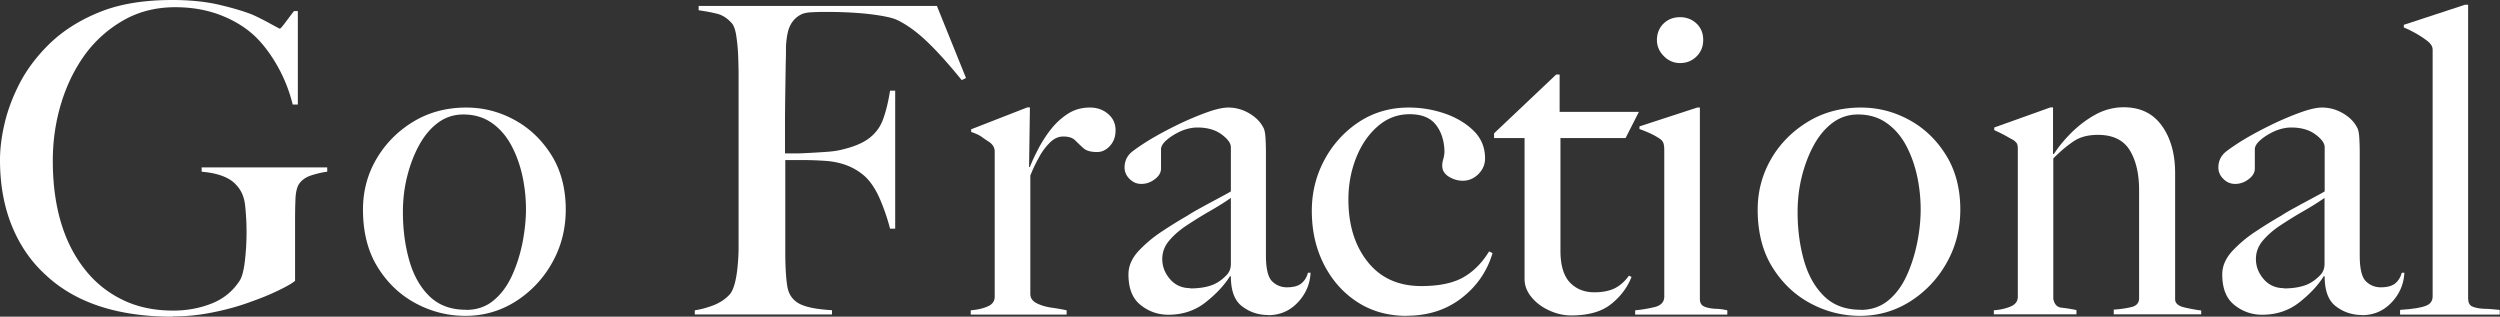 <svg xmlns="http://www.w3.org/2000/svg" id="Layer_2" data-name="Layer 2" viewBox="0 0 180.38 22.85"><rect x="0" y="0" width="180.38" height="22.85" fill="#333333" stroke="none"/><defs><style>.cls-1{fill:#fff;stroke-width:0}</style></defs><g id="Camada_1" data-name="Camada 1"><path d="M12.46 22.85c-3.96 0-7.01-1-9.15-3-1.07-.97-1.89-2.16-2.46-3.57C.28 14.87 0 13.29 0 11.53c0-.8.11-1.69.34-2.66.23-.97.6-1.94 1.11-2.92.52-.98 1.21-1.89 2.07-2.74.99-.97 2.21-1.75 3.65-2.33C8.61.29 10.37 0 12.43 0c1.24 0 2.33.11 3.28.32.95.22 1.75.45 2.41.7.29.12.59.27.9.43s.58.31.8.43c.23.12.35.19.37.19.04 0 .15-.12.34-.37.19-.25.41-.55.68-.9h.28v6.74h-.37c-.23-.93-.57-1.8-1.02-2.63-.45-.82-.94-1.5-1.45-2.04-.66-.7-1.5-1.27-2.54-1.7-1.03-.43-2.19-.65-3.46-.65-1.36 0-2.59.3-3.68.91a8.864 8.864 0 0 0-2.78 2.43C5.43 4.89 4.84 6.07 4.43 7.4c-.41 1.33-.62 2.73-.62 4.19 0 3.26.76 5.87 2.29 7.82.74.95 1.65 1.69 2.72 2.21 1.07.53 2.3.79 3.68.79.99 0 1.91-.17 2.77-.51.86-.34 1.53-.89 2.03-1.66.17-.27.29-.74.37-1.42a17.965 17.965 0 0 0 .01-4.05c-.07-.58-.28-1.05-.63-1.42-.47-.54-1.31-.86-2.5-.96v-.31h9.06v.31c-.35.04-.73.13-1.14.26-.41.13-.71.35-.9.63-.14.23-.23.58-.25 1.05-.02.47-.03.95-.03 1.42v4.51c-.19.17-.59.4-1.21.7-.62.3-1.26.56-1.92.79-.82.31-1.73.57-2.72.77-.99.21-1.98.31-2.97.31zm21.12-.06c-1.24 0-2.42-.29-3.54-.88-1.12-.59-2.05-1.45-2.77-2.6-.72-1.14-1.08-2.54-1.08-4.19 0-1.32.32-2.54.97-3.65s1.54-2.01 2.66-2.69 2.4-1.02 3.82-1.02c1.22 0 2.37.29 3.46.88 1.09.59 1.98 1.43 2.68 2.54.69 1.1 1.04 2.42 1.04 3.94 0 1.4-.33 2.69-.99 3.85a7.72 7.72 0 0 1-2.63 2.78c-1.09.69-2.3 1.04-3.62 1.04zm.04-.43c.78 0 1.45-.23 1.99-.68.55-.45.99-1.05 1.33-1.79s.59-1.54.76-2.38c.16-.84.25-1.65.25-2.41s-.08-1.57-.25-2.37c-.17-.79-.43-1.53-.79-2.21-.36-.68-.83-1.23-1.41-1.64-.58-.41-1.27-.62-2.07-.62-.7 0-1.32.21-1.86.62-.54.41-.99.96-1.36 1.65-.37.69-.65 1.45-.85 2.27s-.29 1.66-.29 2.5c0 1.24.15 2.39.45 3.46.3 1.07.78 1.94 1.45 2.6.67.66 1.55.99 2.64.99zm16.51.34v-.31c.52-.08.99-.22 1.44-.4.44-.19.81-.44 1.1-.77.14-.17.26-.44.36-.83s.16-.82.2-1.28c.04-.46.06-.87.06-1.22V5.44c0-.41-.01-.88-.03-1.41-.02-.53-.07-1.01-.14-1.47-.07-.45-.19-.76-.36-.93-.31-.33-.64-.54-.99-.63s-.8-.18-1.36-.26V.43H67.6l2.1 5.2-.31.15c-.85-1.05-1.65-1.95-2.41-2.69-.76-.74-1.51-1.29-2.23-1.64-.35-.17-.98-.3-1.9-.42-.92-.11-1.98-.17-3.2-.17-.27 0-.6 0-.99.02-.39.01-.68.07-.87.17-.33.17-.58.42-.76.76-.18.34-.28.85-.32 1.53 0 .29 0 .73-.02 1.33l-.03 1.98c-.01.72-.02 1.41-.02 2.07v2.35h.56c.25 0 .59 0 1.04-.03.44-.02.89-.05 1.35-.08.45-.03.8-.08 1.05-.14.93-.21 1.63-.5 2.1-.87s.81-.84 1-1.41c.2-.57.36-1.23.48-2h.37v9.96h-.37c-.17-.66-.4-1.36-.71-2.09-.31-.73-.68-1.29-1.11-1.69-.74-.66-1.68-1.03-2.81-1.11a23.9 23.9 0 0 0-1.45-.06h-1.48v6.68c0 1.01.05 1.81.14 2.4.09.59.38 1.01.85 1.27s1.27.42 2.38.48v.31h-9.9zm19.91 0v-.31c.47-.04.88-.13 1.22-.28.34-.14.51-.38.51-.71V10.95c0-.29-.13-.52-.39-.7-.26-.17-.45-.3-.57-.39-.12-.08-.25-.15-.37-.2s-.25-.1-.37-.14v-.19l4.05-1.58h.19l-.06 4.3h.06c.14-.37.34-.8.59-1.28s.55-.96.91-1.42.77-.84 1.24-1.14c.46-.3.99-.45 1.59-.45.51 0 .95.15 1.31.46.36.31.54.7.54 1.17s-.13.83-.4 1.13c-.27.3-.58.45-.93.45-.45 0-.78-.09-.99-.28-.21-.19-.4-.37-.59-.56s-.47-.28-.87-.28c-.35 0-.67.15-.97.45s-.57.66-.8 1.1c-.24.43-.44.86-.6 1.27v8.54c0 .29.15.51.46.67s.67.26 1.08.32c.41.06.77.12 1.08.19v.31h-6.93zm21.46.03c-.7 0-1.33-.21-1.87-.62-.55-.41-.82-1.13-.82-2.16l-.06-.03c-.41.66-1 1.29-1.76 1.89-.76.6-1.66.9-2.69.9-.74 0-1.41-.23-2-.7s-.88-1.2-.88-2.21c0-.6.24-1.15.71-1.67a9.2 9.2 0 0 1 1.69-1.42c.65-.43 1.26-.81 1.84-1.14.29-.19.65-.4 1.08-.63.43-.24.85-.46 1.24-.67s.67-.36.83-.46v-3.19c0-.29-.23-.6-.68-.93-.45-.33-1.03-.49-1.73-.49-.39 0-.79.09-1.19.26-.4.18-.74.39-1.02.63s-.42.47-.42.68v1.39c0 .29-.15.55-.45.77-.3.23-.62.34-.97.34-.33 0-.61-.12-.85-.36s-.36-.51-.36-.82c0-.49.2-.89.6-1.19.4-.3.81-.57 1.22-.82.62-.37 1.29-.73 2.01-1.08s1.41-.64 2.07-.88c.66-.24 1.19-.36 1.58-.36.54 0 1.04.14 1.52.42.47.28.81.62 1.02 1.04.08.14.13.4.15.76.02.36.03.72.03 1.07v7.39c0 .95.15 1.57.45 1.86.3.29.65.43 1.07.43.47 0 .82-.1 1.05-.29.23-.2.38-.45.46-.76h.19c-.04.82-.35 1.54-.93 2.15-.58.61-1.29.91-2.13.91zm-5.62-1.92c.54 0 1.01-.06 1.42-.19.41-.12.79-.36 1.14-.71.25-.23.37-.51.37-.87v-4.76c-.47.33-.99.65-1.55.97-.56.32-1.1.66-1.62 1-.53.35-.95.72-1.28 1.11-.33.39-.5.83-.5 1.33 0 .54.19 1.02.56 1.45.37.43.86.65 1.45.65zm15.61 1.98c-1.34 0-2.53-.33-3.56-1-1.03-.67-1.83-1.58-2.41-2.72-.58-1.14-.87-2.43-.87-3.85 0-1.32.3-2.55.91-3.68a7.468 7.468 0 0 1 2.49-2.74c1.05-.69 2.25-1.04 3.59-1.04.89 0 1.75.14 2.6.43.84.29 1.54.71 2.09 1.25s.82 1.21.82 1.99c0 .43-.16.81-.48 1.13s-.7.48-1.13.48c-.35 0-.69-.1-1-.29-.32-.2-.48-.46-.48-.79 0-.17.03-.33.08-.5s.08-.35.08-.56c-.02-.76-.23-1.4-.62-1.9s-1.02-.76-1.89-.76-1.63.29-2.3.87c-.67.58-1.19 1.34-1.56 2.27-.37.94-.56 1.94-.56 3.01 0 1.84.46 3.33 1.39 4.5s2.22 1.75 3.87 1.75c1.28 0 2.29-.21 3.03-.63s1.36-1.05 1.86-1.87l.25.12c-.39 1.32-1.14 2.4-2.24 3.25s-2.42 1.27-3.94 1.27zm11.88-.03c-.54 0-1.07-.12-1.59-.36-.53-.24-.95-.56-1.28-.96-.33-.4-.5-.84-.5-1.31V9.96h-2.2v-.34l4.48-4.24h.25v2.69h5.72l-.96 1.89h-4.7v8.13c0 1.05.23 1.81.68 2.29.45.47 1.04.71 1.76.71.6 0 1.09-.1 1.48-.29.39-.2.73-.5 1.02-.91l.19.09c-.31.78-.81 1.44-1.5 1.98s-1.64.8-2.86.8zm4.61-.06v-.31c.45-.04.92-.12 1.39-.23.47-.11.71-.37.71-.76V10.79c0-.16-.02-.31-.05-.43a.628.628 0 0 0-.26-.34c-.39-.27-.89-.5-1.48-.71v-.19l4.17-1.36h.19v13.82c0 .27.11.45.32.54s.48.14.79.16c.31 0 .6.05.87.11v.31h-6.65zm3.24-18.15c-.45 0-.85-.17-1.17-.5-.33-.33-.5-.72-.5-1.17s.16-.87.48-1.18c.32-.31.72-.46 1.19-.46s.87.16 1.19.46c.32.31.48.7.48 1.18s-.16.87-.48 1.19-.72.48-1.19.48zm12.99 18.24c-1.24 0-2.42-.29-3.54-.88-1.12-.59-2.05-1.45-2.77-2.6-.72-1.14-1.08-2.54-1.08-4.19 0-1.32.33-2.54.97-3.65s1.54-2.01 2.66-2.69 2.4-1.02 3.82-1.02c1.22 0 2.37.29 3.46.88 1.09.59 1.98 1.43 2.67 2.54.69 1.1 1.04 2.42 1.04 3.94 0 1.4-.33 2.69-.99 3.85a7.72 7.72 0 0 1-2.63 2.78c-1.09.69-2.3 1.04-3.62 1.04zm.03-.43c.78 0 1.45-.23 2-.68.55-.45.99-1.05 1.33-1.79.34-.74.59-1.54.76-2.38.17-.84.25-1.65.25-2.41s-.08-1.57-.25-2.37c-.17-.79-.43-1.53-.79-2.21-.36-.68-.83-1.23-1.41-1.64-.58-.41-1.27-.62-2.07-.62-.7 0-1.32.21-1.86.62-.54.41-.99.96-1.36 1.65-.37.69-.65 1.45-.85 2.27s-.29 1.66-.29 2.5c0 1.24.15 2.39.45 3.46.3 1.07.78 1.94 1.45 2.6.67.66 1.55.99 2.64.99zm9.62.34v-.31c.47-.04.88-.13 1.22-.28.34-.14.51-.38.51-.71V10.76c0-.17-.02-.29-.05-.37-.03-.08-.12-.17-.26-.28-.19-.1-.4-.22-.65-.36-.25-.13-.49-.25-.74-.36V9.2l4.05-1.45h.19v3.34l.06.03c.33-.52.75-1.03 1.27-1.55.52-.51 1.09-.95 1.73-1.3.64-.35 1.32-.53 2.04-.53 1.2 0 2.11.44 2.75 1.33.64.89.96 2.03.96 3.43v9.09c0 .29.22.48.66.59.44.1.85.18 1.22.22v.28h-6.31v-.34c.56-.04 1-.11 1.33-.2.33-.09.5-.3.5-.63v-7.79c0-1.2-.23-2.16-.68-2.89-.45-.73-1.22-1.1-2.29-1.1-.68 0-1.25.14-1.7.43-.45.29-.96.71-1.52 1.27v10.14c.08.39.28.6.59.63.31.03.67.09 1.08.17v.31h-5.97zm26.56.03c-.7 0-1.33-.21-1.87-.62-.55-.41-.82-1.13-.82-2.16l-.06-.03c-.41.66-1 1.29-1.76 1.89-.76.6-1.66.9-2.69.9-.74 0-1.41-.23-2-.7s-.88-1.2-.88-2.21c0-.6.24-1.15.71-1.67a9.2 9.2 0 0 1 1.69-1.42c.65-.43 1.26-.81 1.84-1.14.29-.19.65-.4 1.08-.63.43-.24.85-.46 1.24-.67s.67-.36.83-.46v-3.19c0-.29-.23-.6-.68-.93-.45-.33-1.03-.49-1.73-.49-.39 0-.79.09-1.19.26-.4.18-.74.39-1.02.63s-.42.47-.42.68v1.39c0 .29-.15.55-.45.77-.3.23-.62.34-.97.34-.33 0-.61-.12-.85-.36s-.36-.51-.36-.82c0-.49.2-.89.6-1.19.4-.3.81-.57 1.22-.82.62-.37 1.29-.73 2.01-1.08s1.41-.64 2.07-.88c.66-.24 1.19-.36 1.58-.36.54 0 1.04.14 1.52.42.47.28.81.62 1.02 1.04.08.14.13.4.15.76.02.36.03.72.03 1.07v7.39c0 .95.15 1.57.45 1.86.3.29.65.43 1.07.43.47 0 .82-.1 1.05-.29.23-.2.38-.45.46-.76h.19c-.04.82-.35 1.54-.93 2.15-.58.61-1.29.91-2.13.91zm-5.63-1.92c.54 0 1.01-.06 1.42-.19.41-.12.79-.36 1.14-.71.25-.23.37-.51.37-.87v-4.76c-.47.33-.99.65-1.55.97-.56.32-1.1.66-1.62 1-.53.35-.95.72-1.28 1.11-.33.39-.5.83-.5 1.33 0 .54.19 1.02.56 1.45.37.43.86.65 1.45.65z" class="cls-1"></path><path d="M173.17 22.7v-.34c.95-.06 1.58-.17 1.89-.31.31-.12.46-.35.46-.68V3.59c0-.23-.12-.43-.36-.62s-.5-.36-.79-.53c-.37-.21-.68-.36-.93-.46v-.19l4.42-1.45h.22v21.18c0 .31.1.51.31.6s.48.14.83.16c.35 0 .73.04 1.14.08v.34h-7.21z" class="cls-1"></path></g></svg>